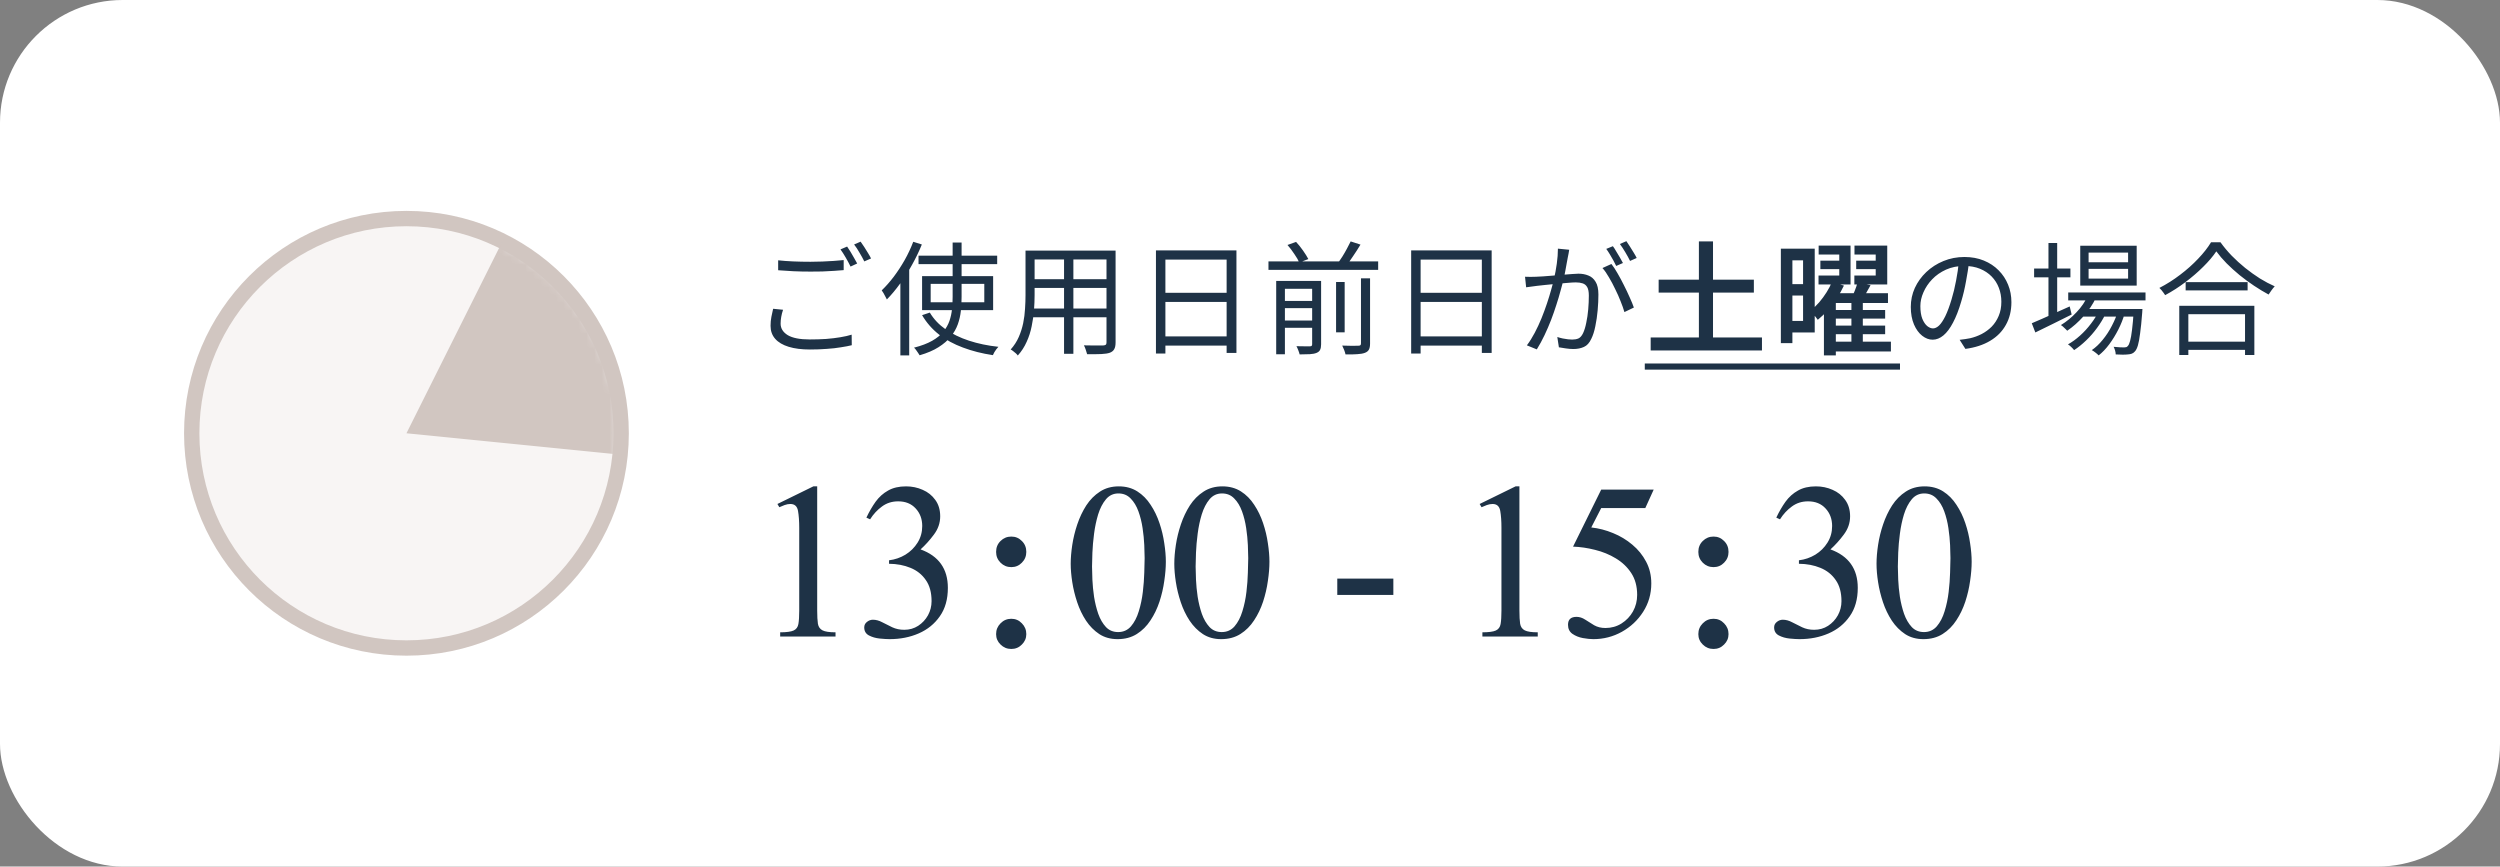 <svg width="326" height="113" viewBox="0 0 326 113" fill="none" xmlns="http://www.w3.org/2000/svg">
<rect x="0" y="0" width="326" height="113" fill="#808080" stroke="none"/>
<rect width="326" height="113" rx="16" fill="white"/>
<circle cx="53" cy="56.5" r="28" fill="#F8F5F4" stroke="#D1C6C1" stroke-width="2"/>
<mask id="mask0_816_87729" style="mask-type:alpha" maskUnits="userSpaceOnUse" x="25" y="28" width="56" height="57">
<circle cx="53" cy="56.5" r="26.619" fill="#F8F5F4" stroke="#D1C6C1" stroke-width="2"/>
</mask>
<g mask="url(#mask0_816_87729)">
<path d="M67.5 27.5H82V59.4L53 56.5L67.5 27.5Z" fill="#D1C6C1"/>
</g>
<path d="M101.472 33.944C102.048 34.008 102.693 34.056 103.408 34.088C104.133 34.12 104.896 34.136 105.696 34.136C106.208 34.136 106.72 34.125 107.232 34.104C107.755 34.083 108.251 34.056 108.72 34.024C109.2 33.992 109.632 33.955 110.016 33.912V35.224C109.653 35.256 109.232 35.288 108.752 35.32C108.272 35.352 107.765 35.379 107.232 35.4C106.709 35.411 106.203 35.416 105.712 35.416C104.901 35.416 104.149 35.4 103.456 35.368C102.763 35.336 102.101 35.293 101.472 35.24V33.944ZM102.112 40.392C102.005 40.701 101.925 41.011 101.872 41.32C101.819 41.619 101.792 41.912 101.792 42.2C101.792 42.819 102.101 43.32 102.72 43.704C103.349 44.077 104.304 44.264 105.584 44.264C106.331 44.264 107.04 44.243 107.712 44.2C108.395 44.147 109.019 44.072 109.584 43.976C110.16 43.88 110.651 43.768 111.056 43.64L111.072 45.016C110.688 45.112 110.213 45.203 109.648 45.288C109.093 45.384 108.475 45.453 107.792 45.496C107.109 45.549 106.384 45.576 105.616 45.576C104.539 45.576 103.616 45.459 102.848 45.224C102.08 44.989 101.493 44.643 101.088 44.184C100.683 43.725 100.48 43.16 100.48 42.488C100.48 42.072 100.517 41.677 100.592 41.304C100.667 40.931 100.741 40.584 100.816 40.264L102.112 40.392ZM110.464 32.152C110.603 32.344 110.752 32.573 110.912 32.84C111.072 33.096 111.227 33.363 111.376 33.64C111.536 33.907 111.669 34.147 111.776 34.36L110.912 34.76C110.752 34.429 110.549 34.051 110.304 33.624C110.059 33.197 109.824 32.829 109.6 32.52L110.464 32.152ZM112.224 31.512C112.373 31.715 112.533 31.949 112.704 32.216C112.875 32.483 113.04 32.749 113.2 33.016C113.36 33.272 113.488 33.501 113.584 33.704L112.704 34.088C112.533 33.736 112.325 33.357 112.08 32.952C111.845 32.536 111.611 32.179 111.376 31.88L112.224 31.512ZM119.776 33.336H130.032V34.44H119.776V33.336ZM121.36 37.016V39.416H128.352V37.016H121.36ZM120.24 36.008H129.504V40.44H120.24V36.008ZM121.248 40.76C121.749 41.603 122.432 42.328 123.296 42.936C124.171 43.544 125.189 44.04 126.352 44.424C127.525 44.808 128.805 45.075 130.192 45.224C130.107 45.309 130.016 45.416 129.92 45.544C129.824 45.672 129.739 45.8 129.664 45.928C129.589 46.067 129.525 46.195 129.472 46.312C128.053 46.099 126.752 45.768 125.568 45.32C124.384 44.883 123.344 44.317 122.448 43.624C121.552 42.92 120.816 42.077 120.24 41.096L121.248 40.76ZM124.224 31.624H125.392V38.696C125.392 39.315 125.36 39.928 125.296 40.536C125.232 41.144 125.099 41.731 124.896 42.296C124.693 42.861 124.389 43.395 123.984 43.896C123.579 44.397 123.045 44.856 122.384 45.272C121.733 45.688 120.912 46.04 119.92 46.328C119.867 46.243 119.797 46.136 119.712 46.008C119.627 45.891 119.541 45.768 119.456 45.64C119.371 45.512 119.28 45.411 119.184 45.336C120.144 45.091 120.933 44.792 121.552 44.44C122.171 44.088 122.656 43.693 123.008 43.256C123.371 42.808 123.637 42.339 123.808 41.848C123.979 41.347 124.091 40.829 124.144 40.296C124.197 39.763 124.224 39.229 124.224 38.696V31.624ZM119.088 31.528L120.208 31.88C119.845 32.776 119.419 33.661 118.928 34.536C118.448 35.411 117.925 36.232 117.36 37C116.805 37.768 116.235 38.451 115.648 39.048C115.605 38.952 115.541 38.829 115.456 38.68C115.381 38.531 115.301 38.381 115.216 38.232C115.131 38.083 115.051 37.96 114.976 37.864C115.509 37.352 116.032 36.76 116.544 36.088C117.056 35.405 117.531 34.68 117.968 33.912C118.405 33.133 118.779 32.339 119.088 31.528ZM117.408 35.704L118.528 34.568L118.56 34.584V46.344H117.408V35.704ZM134.416 32.68H144.768V33.832H134.416V32.68ZM134.416 36.408H144.736V37.544H134.416V36.408ZM134.32 40.232H144.768V41.368H134.32V40.232ZM133.728 32.68H134.912V38.488C134.912 39.096 134.885 39.747 134.832 40.44C134.779 41.133 134.677 41.837 134.528 42.552C134.389 43.256 134.171 43.933 133.872 44.584C133.584 45.235 133.2 45.827 132.72 46.36C132.667 46.275 132.581 46.179 132.464 46.072C132.347 45.976 132.229 45.88 132.112 45.784C131.995 45.688 131.888 45.619 131.792 45.576C132.24 45.075 132.592 44.531 132.848 43.944C133.104 43.357 133.296 42.755 133.424 42.136C133.552 41.507 133.632 40.883 133.664 40.264C133.707 39.645 133.728 39.053 133.728 38.488V32.68ZM144.288 32.68H145.472V44.648C145.472 45.032 145.413 45.325 145.296 45.528C145.189 45.731 145.003 45.885 144.736 45.992C144.469 46.088 144.096 46.147 143.616 46.168C143.136 46.189 142.517 46.195 141.76 46.184C141.728 46.035 141.669 45.843 141.584 45.608C141.509 45.384 141.429 45.192 141.344 45.032C141.717 45.043 142.075 45.048 142.416 45.048C142.768 45.059 143.072 45.059 143.328 45.048C143.584 45.048 143.76 45.048 143.856 45.048C144.016 45.037 144.128 45.005 144.192 44.952C144.256 44.899 144.288 44.797 144.288 44.648V32.68ZM138.752 33.112H139.968V46.136H138.752V33.112ZM150.736 32.648H161.232V46.024H159.952V33.848H151.968V46.104H150.736V32.648ZM151.568 38.184H160.496V39.368H151.568V38.184ZM151.536 43.864H160.512V45.064H151.536V43.864ZM165.408 34.088H179.712V35.192H165.408V34.088ZM167.056 39.24H171.552V40.184H167.056V39.24ZM167.056 41.8H171.552V42.744H167.056V41.8ZM174.224 36.776H175.344V43.336H174.224V36.776ZM171.104 36.632H172.272V44.904C172.272 45.203 172.229 45.437 172.144 45.608C172.069 45.779 171.92 45.912 171.696 46.008C171.472 46.104 171.179 46.163 170.816 46.184C170.464 46.205 170.016 46.216 169.472 46.216C169.44 46.067 169.381 45.885 169.296 45.672C169.221 45.469 169.141 45.293 169.056 45.144C169.461 45.155 169.829 45.16 170.16 45.16C170.491 45.171 170.709 45.171 170.816 45.16C170.933 45.16 171.008 45.139 171.04 45.096C171.083 45.053 171.104 44.984 171.104 44.888V36.632ZM177.472 36.296H178.656V44.792C178.656 45.133 178.608 45.395 178.512 45.576C178.416 45.768 178.24 45.912 177.984 46.008C177.739 46.104 177.408 46.163 176.992 46.184C176.587 46.216 176.075 46.227 175.456 46.216C175.424 46.056 175.365 45.864 175.28 45.64C175.195 45.427 175.109 45.235 175.024 45.064C175.504 45.085 175.941 45.096 176.336 45.096C176.731 45.096 176.997 45.091 177.136 45.08C177.264 45.08 177.349 45.059 177.392 45.016C177.445 44.973 177.472 44.893 177.472 44.776V36.296ZM167.888 31.944L169.008 31.544C169.317 31.875 169.621 32.253 169.92 32.68C170.219 33.107 170.448 33.475 170.608 33.784L169.424 34.232C169.296 33.923 169.083 33.555 168.784 33.128C168.496 32.691 168.197 32.296 167.888 31.944ZM176.128 31.48L177.408 31.896C177.109 32.397 176.784 32.904 176.432 33.416C176.091 33.928 175.776 34.371 175.488 34.744L174.416 34.36C174.619 34.093 174.827 33.795 175.04 33.464C175.253 33.123 175.451 32.781 175.632 32.44C175.824 32.088 175.989 31.768 176.128 31.48ZM166.416 36.632H171.488V37.656H167.552V46.2H166.416V36.632ZM184.016 32.648H194.512V46.024H193.232V33.848H185.248V46.104H184.016V32.648ZM184.848 38.184H193.776V39.368H184.848V38.184ZM184.816 43.864H193.792V45.064H184.816V43.864ZM204.624 32.568C204.603 32.717 204.576 32.877 204.544 33.048C204.512 33.208 204.48 33.368 204.448 33.528C204.405 33.709 204.357 33.965 204.304 34.296C204.251 34.627 204.187 34.979 204.112 35.352C204.048 35.715 203.979 36.067 203.904 36.408C203.787 36.856 203.648 37.368 203.488 37.944C203.339 38.509 203.157 39.117 202.944 39.768C202.741 40.408 202.512 41.064 202.256 41.736C202 42.397 201.717 43.053 201.408 43.704C201.099 44.355 200.763 44.973 200.4 45.56L199.104 45.032C199.467 44.552 199.808 44.008 200.128 43.4C200.448 42.792 200.741 42.163 201.008 41.512C201.275 40.851 201.515 40.2 201.728 39.56C201.941 38.92 202.123 38.328 202.272 37.784C202.432 37.229 202.555 36.755 202.64 36.36C202.789 35.731 202.912 35.069 203.008 34.376C203.104 33.683 203.152 33.032 203.152 32.424L204.624 32.568ZM210.128 34.424C210.384 34.744 210.651 35.149 210.928 35.64C211.216 36.131 211.493 36.648 211.76 37.192C212.037 37.736 212.288 38.264 212.512 38.776C212.747 39.288 212.928 39.731 213.056 40.104L211.824 40.696C211.707 40.28 211.541 39.811 211.328 39.288C211.125 38.765 210.891 38.237 210.624 37.704C210.368 37.16 210.096 36.648 209.808 36.168C209.531 35.677 209.248 35.272 208.96 34.952L210.128 34.424ZM198.864 36.088C199.12 36.099 199.36 36.104 199.584 36.104C199.808 36.104 200.048 36.099 200.304 36.088C200.539 36.077 200.843 36.061 201.216 36.04C201.6 36.008 202.011 35.976 202.448 35.944C202.885 35.901 203.323 35.864 203.76 35.832C204.197 35.789 204.597 35.757 204.96 35.736C205.323 35.704 205.611 35.688 205.824 35.688C206.304 35.688 206.736 35.768 207.12 35.928C207.515 36.077 207.829 36.349 208.064 36.744C208.309 37.128 208.432 37.683 208.432 38.408C208.432 39.037 208.4 39.72 208.336 40.456C208.272 41.181 208.171 41.875 208.032 42.536C207.904 43.187 207.728 43.736 207.504 44.184C207.259 44.717 206.939 45.069 206.544 45.24C206.149 45.421 205.691 45.512 205.168 45.512C204.859 45.512 204.528 45.485 204.176 45.432C203.835 45.389 203.536 45.341 203.28 45.288L203.072 43.944C203.296 44.019 203.531 44.083 203.776 44.136C204.021 44.179 204.256 44.216 204.48 44.248C204.704 44.269 204.885 44.28 205.024 44.28C205.323 44.28 205.589 44.232 205.824 44.136C206.059 44.029 206.261 43.8 206.432 43.448C206.603 43.085 206.741 42.632 206.848 42.088C206.965 41.544 207.051 40.963 207.104 40.344C207.157 39.725 207.184 39.128 207.184 38.552C207.184 38.061 207.115 37.693 206.976 37.448C206.837 37.203 206.64 37.037 206.384 36.952C206.128 36.867 205.829 36.824 205.488 36.824C205.221 36.824 204.859 36.845 204.4 36.888C203.941 36.92 203.451 36.963 202.928 37.016C202.405 37.059 201.92 37.107 201.472 37.16C201.035 37.213 200.693 37.251 200.448 37.272C200.256 37.293 200.016 37.325 199.728 37.368C199.451 37.4 199.211 37.432 199.008 37.464L198.864 36.088ZM210.32 32.104C210.459 32.285 210.603 32.509 210.752 32.776C210.912 33.032 211.072 33.299 211.232 33.576C211.392 33.843 211.525 34.083 211.632 34.296L210.752 34.68C210.656 34.467 210.533 34.227 210.384 33.96C210.235 33.693 210.08 33.427 209.92 33.16C209.76 32.893 209.605 32.659 209.456 32.456L210.32 32.104ZM212.08 31.448C212.219 31.651 212.373 31.885 212.544 32.152C212.715 32.419 212.88 32.685 213.04 32.952C213.2 33.208 213.328 33.437 213.424 33.64L212.56 34.024C212.389 33.672 212.181 33.293 211.936 32.888C211.691 32.472 211.456 32.115 211.232 31.816L212.08 31.448ZM216.288 36.472H228.704V38.152H216.288V36.472ZM215.248 44.008H229.76V45.704H215.248V44.008ZM221.536 31.48H223.376V45.144H221.536V31.48ZM237.376 33.992H240.688V35.096H237.376V33.992ZM237.152 32.024H241.312V37.096H237.136V35.928H239.84V33.192H237.152V32.024ZM242.048 33.992H245.392V35.096H242.048V33.992ZM241.824 32.024H246.096V37.096H241.808V35.928H244.592V33.192H241.824V32.024ZM238.8 40.424H245.824V41.544H238.8V40.424ZM238.8 42.456H245.824V43.576H238.8V42.456ZM238.816 44.552H246.576V45.832H238.816V44.552ZM238.88 36.776L240.448 37.24C240.192 37.784 239.888 38.328 239.536 38.872C239.184 39.416 238.795 39.933 238.368 40.424C237.941 40.904 237.499 41.331 237.04 41.704C236.965 41.587 236.869 41.459 236.752 41.32C236.635 41.171 236.512 41.027 236.384 40.888C236.267 40.739 236.16 40.616 236.064 40.52C236.469 40.211 236.853 39.848 237.216 39.432C237.579 39.005 237.904 38.563 238.192 38.104C238.48 37.645 238.709 37.203 238.88 36.776ZM239.392 38.232H246.192V39.512H239.392V46.344H237.84V39.544L239.104 38.232H239.392ZM242.208 36.872L243.92 37.192C243.707 37.587 243.488 37.976 243.264 38.36C243.051 38.733 242.848 39.059 242.656 39.336L241.376 38.984C241.536 38.675 241.696 38.323 241.856 37.928C242.016 37.533 242.133 37.181 242.208 36.872ZM241.424 39.256H242.912V45.016H241.424V39.256ZM233.056 32.424H236.64V43.352H233.056V41.848H235.12V33.944H233.056V32.424ZM233.12 37.048H235.904V38.536H233.12V37.048ZM232.224 32.424H233.728V44.744H232.224V32.424ZM256.784 34.072C256.677 34.904 256.539 35.773 256.368 36.68C256.208 37.587 256 38.467 255.744 39.32C255.424 40.419 255.067 41.336 254.672 42.072C254.288 42.808 253.872 43.363 253.424 43.736C252.976 44.109 252.507 44.296 252.016 44.296C251.547 44.296 251.093 44.125 250.656 43.784C250.219 43.443 249.861 42.952 249.584 42.312C249.307 41.661 249.168 40.899 249.168 40.024C249.168 39.149 249.344 38.323 249.696 37.544C250.059 36.765 250.555 36.077 251.184 35.48C251.824 34.872 252.571 34.392 253.424 34.04C254.277 33.688 255.189 33.512 256.16 33.512C257.099 33.512 257.941 33.667 258.688 33.976C259.445 34.285 260.091 34.712 260.624 35.256C261.157 35.789 261.568 36.413 261.856 37.128C262.144 37.832 262.288 38.589 262.288 39.4C262.288 40.52 262.048 41.507 261.568 42.36C261.099 43.213 260.416 43.907 259.52 44.44C258.635 44.973 257.557 45.325 256.288 45.496L255.536 44.312C255.792 44.28 256.037 44.248 256.272 44.216C256.507 44.184 256.72 44.147 256.912 44.104C257.424 43.987 257.92 43.805 258.4 43.56C258.891 43.304 259.328 42.984 259.712 42.6C260.096 42.205 260.4 41.741 260.624 41.208C260.859 40.664 260.976 40.045 260.976 39.352C260.976 38.701 260.869 38.099 260.656 37.544C260.443 36.979 260.128 36.483 259.712 36.056C259.296 35.629 258.789 35.293 258.192 35.048C257.595 34.803 256.912 34.68 256.144 34.68C255.269 34.68 254.475 34.84 253.76 35.16C253.056 35.48 252.453 35.901 251.952 36.424C251.461 36.936 251.083 37.501 250.816 38.12C250.549 38.728 250.416 39.325 250.416 39.912C250.416 40.584 250.501 41.139 250.672 41.576C250.853 42.003 251.067 42.317 251.312 42.52C251.568 42.723 251.819 42.824 252.064 42.824C252.32 42.824 252.581 42.701 252.848 42.456C253.115 42.2 253.387 41.795 253.664 41.24C253.941 40.675 254.213 39.944 254.48 39.048C254.715 38.28 254.912 37.464 255.072 36.6C255.243 35.736 255.365 34.888 255.44 34.056L256.784 34.072ZM269.696 38.136H279.776V39.176H269.696V38.136ZM271.504 40.296H278.464V41.288H271.504V40.296ZM272.272 38.52L273.328 38.792C272.912 39.677 272.363 40.499 271.68 41.256C271.008 42.003 270.304 42.627 269.568 43.128C269.515 43.064 269.435 42.984 269.328 42.888C269.232 42.792 269.131 42.696 269.024 42.6C268.917 42.504 268.821 42.435 268.736 42.392C269.472 41.944 270.155 41.384 270.784 40.712C271.424 40.04 271.92 39.309 272.272 38.52ZM278.24 40.296H279.376C279.376 40.296 279.371 40.36 279.36 40.488C279.36 40.605 279.355 40.701 279.344 40.776C279.259 41.885 279.168 42.781 279.072 43.464C278.987 44.147 278.891 44.669 278.784 45.032C278.677 45.395 278.549 45.656 278.4 45.816C278.272 45.965 278.133 46.067 277.984 46.12C277.835 46.173 277.664 46.205 277.472 46.216C277.301 46.237 277.072 46.248 276.784 46.248C276.507 46.248 276.208 46.237 275.888 46.216C275.888 46.067 275.861 45.896 275.808 45.704C275.755 45.523 275.691 45.363 275.616 45.224C275.915 45.256 276.187 45.277 276.432 45.288C276.677 45.299 276.859 45.304 276.976 45.304C277.083 45.304 277.173 45.293 277.248 45.272C277.333 45.251 277.403 45.203 277.456 45.128C277.573 45.021 277.675 44.803 277.76 44.472C277.856 44.141 277.941 43.656 278.016 43.016C278.101 42.365 278.176 41.523 278.24 40.488V40.296ZM272.352 35.064V36.328H277.504V35.064H272.352ZM272.352 32.936V34.2H277.504V32.936H272.352ZM271.264 32.04H278.624V37.24H271.264V32.04ZM265.248 35.016H269.984V36.168H265.248V35.016ZM267.12 31.688H268.256V41.528H267.12V31.688ZM264.944 42.152C265.349 41.981 265.819 41.779 266.352 41.544C266.885 41.309 267.456 41.053 268.064 40.776C268.672 40.499 269.28 40.227 269.888 39.96L270.144 41.016C269.323 41.421 268.496 41.832 267.664 42.248C266.832 42.653 266.08 43.021 265.408 43.352L264.944 42.152ZM276.208 40.488L277.04 40.936C276.848 41.608 276.576 42.291 276.224 42.984C275.872 43.677 275.477 44.317 275.04 44.904C274.603 45.491 274.144 45.971 273.664 46.344C273.557 46.227 273.419 46.104 273.248 45.976C273.088 45.848 272.928 45.741 272.768 45.656C273.269 45.315 273.744 44.867 274.192 44.312C274.651 43.757 275.051 43.144 275.392 42.472C275.744 41.8 276.016 41.139 276.208 40.488ZM273.696 40.52L274.528 41C274.251 41.576 273.893 42.163 273.456 42.76C273.029 43.347 272.555 43.891 272.032 44.392C271.509 44.893 270.987 45.315 270.464 45.656C270.368 45.528 270.245 45.395 270.096 45.256C269.957 45.117 269.813 45 269.664 44.904C270.187 44.616 270.709 44.237 271.232 43.768C271.755 43.299 272.229 42.781 272.656 42.216C273.093 41.651 273.44 41.085 273.696 40.52ZM285.008 36.792H293.088V37.864H285.008V36.792ZM284.72 44.552H293.296V45.624H284.72V44.552ZM284.176 39.88H293.968V46.296H292.752V40.968H285.36V46.296H284.176V39.88ZM289.008 32.776C288.571 33.427 288 34.099 287.296 34.792C286.603 35.485 285.829 36.152 284.976 36.792C284.133 37.432 283.253 37.997 282.336 38.488C282.283 38.403 282.213 38.301 282.128 38.184C282.043 38.067 281.952 37.949 281.856 37.832C281.76 37.715 281.669 37.619 281.584 37.544C282.523 37.064 283.424 36.493 284.288 35.832C285.163 35.171 285.947 34.472 286.64 33.736C287.344 33 287.904 32.285 288.32 31.592H289.552C289.979 32.189 290.464 32.771 291.008 33.336C291.563 33.901 292.149 34.435 292.768 34.936C293.397 35.437 294.037 35.896 294.688 36.312C295.349 36.717 295.995 37.059 296.624 37.336C296.485 37.485 296.347 37.656 296.208 37.848C296.069 38.04 295.941 38.227 295.824 38.408C295.195 38.067 294.56 37.683 293.92 37.256C293.28 36.829 292.656 36.371 292.048 35.88C291.44 35.379 290.875 34.867 290.352 34.344C289.829 33.811 289.381 33.288 289.008 32.776Z" fill="#1E3246"/>
<path d="M214.48 47.4H247.76V48.2H214.48V47.4Z" fill="#1E3246"/>
<path d="M108.953 83H101.734V82.453C102.557 82.453 103.141 82.375 103.484 82.219C103.828 82.062 104.036 81.781 104.109 81.375C104.182 80.958 104.219 80.375 104.219 79.625V68.828C104.219 67.953 104.167 67.219 104.062 66.625C103.958 66.021 103.625 65.719 103.062 65.719C102.823 65.719 102.573 65.766 102.312 65.859C102.062 65.953 101.833 66.047 101.625 66.141L101.375 65.719L106.062 63.422H106.562V79.625C106.562 80.354 106.594 80.927 106.656 81.344C106.729 81.75 106.932 82.037 107.266 82.203C107.599 82.37 108.161 82.453 108.953 82.453V83ZM123.602 76.656C123.602 78.135 123.254 79.37 122.556 80.359C121.868 81.349 120.951 82.094 119.806 82.594C118.66 83.094 117.394 83.344 116.009 83.344C115.665 83.344 115.233 83.318 114.712 83.266C114.191 83.213 113.722 83.078 113.306 82.859C112.899 82.641 112.696 82.292 112.696 81.812C112.696 81.521 112.816 81.281 113.056 81.094C113.295 80.906 113.55 80.812 113.821 80.812C114.227 80.812 114.634 80.922 115.04 81.141C115.457 81.359 115.894 81.578 116.352 81.797C116.821 82.016 117.342 82.125 117.915 82.125C118.592 82.125 119.196 81.953 119.727 81.609C120.269 81.255 120.696 80.797 121.009 80.234C121.321 79.662 121.477 79.047 121.477 78.391C121.477 77.266 121.227 76.349 120.727 75.641C120.238 74.922 119.571 74.391 118.727 74.047C117.894 73.703 116.962 73.526 115.931 73.516V73.062C116.701 72.969 117.415 72.724 118.071 72.328C118.727 71.922 119.254 71.401 119.649 70.766C120.056 70.12 120.259 69.396 120.259 68.594C120.259 67.677 119.972 66.912 119.399 66.297C118.837 65.682 118.076 65.375 117.118 65.375C116.316 65.375 115.613 65.599 115.009 66.047C114.405 66.484 113.889 67.042 113.462 67.719L112.977 67.5C113.342 66.729 113.743 66.037 114.181 65.422C114.629 64.807 115.17 64.323 115.806 63.969C116.441 63.604 117.222 63.422 118.149 63.422C118.92 63.422 119.644 63.573 120.321 63.875C120.998 64.167 121.545 64.604 121.962 65.188C122.389 65.771 122.602 66.484 122.602 67.328C122.602 68.193 122.326 68.99 121.774 69.719C121.233 70.448 120.655 71.088 120.04 71.641C122.415 72.505 123.602 74.177 123.602 76.656ZM133.83 71.969C133.83 72.521 133.637 72.99 133.252 73.375C132.877 73.76 132.419 73.953 131.877 73.953C131.325 73.953 130.856 73.76 130.471 73.375C130.085 72.99 129.892 72.521 129.892 71.969C129.892 71.396 130.085 70.922 130.471 70.547C130.856 70.162 131.325 69.969 131.877 69.969C132.419 69.969 132.877 70.162 133.252 70.547C133.637 70.922 133.83 71.396 133.83 71.969ZM133.83 82.688C133.83 83.219 133.637 83.672 133.252 84.047C132.877 84.432 132.419 84.625 131.877 84.625C131.325 84.625 130.856 84.432 130.471 84.047C130.085 83.672 129.892 83.219 129.892 82.688C129.892 82.135 130.085 81.667 130.471 81.281C130.856 80.885 131.325 80.688 131.877 80.688C132.419 80.688 132.877 80.885 133.252 81.281C133.637 81.667 133.83 82.135 133.83 82.688ZM152.026 73.25C152.026 74.01 151.959 74.844 151.823 75.75C151.698 76.656 151.49 77.557 151.198 78.453C150.906 79.338 150.516 80.151 150.026 80.891C149.547 81.63 148.953 82.224 148.245 82.672C147.537 83.12 146.698 83.344 145.729 83.344C144.823 83.344 144.031 83.125 143.354 82.688C142.677 82.24 142.099 81.656 141.62 80.938C141.141 80.208 140.755 79.406 140.464 78.531C140.172 77.656 139.959 76.781 139.823 75.906C139.688 75.031 139.62 74.234 139.62 73.516C139.62 72.776 139.688 71.958 139.823 71.062C139.959 70.167 140.177 69.271 140.479 68.375C140.781 67.479 141.172 66.656 141.651 65.906C142.141 65.156 142.735 64.557 143.432 64.109C144.13 63.651 144.948 63.422 145.886 63.422C146.813 63.422 147.62 63.641 148.307 64.078C148.995 64.516 149.573 65.099 150.042 65.828C150.521 66.547 150.906 67.344 151.198 68.219C151.49 69.083 151.698 69.958 151.823 70.844C151.959 71.719 152.026 72.521 152.026 73.25ZM149.261 72.781C149.261 72.344 149.245 71.776 149.214 71.078C149.182 70.38 149.11 69.646 148.995 68.875C148.88 68.094 148.698 67.359 148.448 66.672C148.198 65.984 147.86 65.427 147.432 65C147.016 64.562 146.485 64.344 145.839 64.344C145.182 64.344 144.641 64.599 144.214 65.109C143.787 65.62 143.448 66.276 143.198 67.078C142.959 67.87 142.781 68.708 142.667 69.594C142.552 70.479 142.479 71.307 142.448 72.078C142.417 72.849 142.401 73.448 142.401 73.875C142.401 74.312 142.417 74.885 142.448 75.594C142.479 76.292 142.552 77.037 142.667 77.828C142.792 78.609 142.974 79.349 143.214 80.047C143.464 80.745 143.797 81.318 144.214 81.766C144.63 82.203 145.162 82.422 145.807 82.422C146.485 82.422 147.042 82.172 147.479 81.672C147.917 81.162 148.255 80.51 148.495 79.719C148.745 78.917 148.922 78.073 149.026 77.188C149.13 76.302 149.193 75.463 149.214 74.672C149.245 73.88 149.261 73.25 149.261 72.781ZM165.535 73.25C165.535 74.01 165.467 74.844 165.332 75.75C165.207 76.656 164.999 77.557 164.707 78.453C164.415 79.338 164.025 80.151 163.535 80.891C163.056 81.63 162.462 82.224 161.754 82.672C161.045 83.12 160.207 83.344 159.238 83.344C158.332 83.344 157.54 83.125 156.863 82.688C156.186 82.24 155.608 81.656 155.129 80.938C154.65 80.208 154.264 79.406 153.972 78.531C153.681 77.656 153.467 76.781 153.332 75.906C153.196 75.031 153.129 74.234 153.129 73.516C153.129 72.776 153.196 71.958 153.332 71.062C153.467 70.167 153.686 69.271 153.988 68.375C154.29 67.479 154.681 66.656 155.16 65.906C155.65 65.156 156.243 64.557 156.941 64.109C157.639 63.651 158.457 63.422 159.394 63.422C160.321 63.422 161.129 63.641 161.816 64.078C162.504 64.516 163.082 65.099 163.551 65.828C164.03 66.547 164.415 67.344 164.707 68.219C164.999 69.083 165.207 69.958 165.332 70.844C165.467 71.719 165.535 72.521 165.535 73.25ZM162.769 72.781C162.769 72.344 162.754 71.776 162.722 71.078C162.691 70.38 162.618 69.646 162.504 68.875C162.389 68.094 162.207 67.359 161.957 66.672C161.707 65.984 161.368 65.427 160.941 65C160.525 64.562 159.993 64.344 159.347 64.344C158.691 64.344 158.15 64.599 157.722 65.109C157.295 65.62 156.957 66.276 156.707 67.078C156.467 67.87 156.29 68.708 156.176 69.594C156.061 70.479 155.988 71.307 155.957 72.078C155.926 72.849 155.91 73.448 155.91 73.875C155.91 74.312 155.926 74.885 155.957 75.594C155.988 76.292 156.061 77.037 156.176 77.828C156.301 78.609 156.483 79.349 156.722 80.047C156.972 80.745 157.306 81.318 157.722 81.766C158.139 82.203 158.67 82.422 159.316 82.422C159.993 82.422 160.551 82.172 160.988 81.672C161.426 81.162 161.764 80.51 162.004 79.719C162.254 78.917 162.431 78.073 162.535 77.188C162.639 76.302 162.702 75.463 162.722 74.672C162.754 73.88 162.769 73.25 162.769 72.781ZM181.693 77.578H174.381V75.453H181.693V77.578ZM200.523 83H193.304V82.453C194.127 82.453 194.711 82.375 195.054 82.219C195.398 82.062 195.606 81.781 195.679 81.375C195.752 80.958 195.789 80.375 195.789 79.625V68.828C195.789 67.953 195.737 67.219 195.632 66.625C195.528 66.021 195.195 65.719 194.632 65.719C194.393 65.719 194.143 65.766 193.882 65.859C193.632 65.953 193.403 66.047 193.195 66.141L192.945 65.719L197.632 63.422H198.132V79.625C198.132 80.354 198.164 80.927 198.226 81.344C198.299 81.75 198.502 82.037 198.836 82.203C199.169 82.37 199.731 82.453 200.523 82.453V83ZM215.641 63.844L214.548 66.25H208.798L207.501 68.781C208.469 68.885 209.417 69.13 210.344 69.516C211.271 69.891 212.11 70.396 212.86 71.031C213.61 71.656 214.209 72.396 214.657 73.25C215.105 74.094 215.329 75.037 215.329 76.078C215.329 77.443 214.975 78.677 214.266 79.781C213.568 80.875 212.641 81.745 211.485 82.391C210.339 83.026 209.1 83.344 207.766 83.344C207.381 83.344 206.928 83.297 206.407 83.203C205.896 83.109 205.443 82.927 205.048 82.656C204.662 82.385 204.469 81.99 204.469 81.469C204.469 80.781 204.839 80.438 205.579 80.438C205.964 80.438 206.339 80.557 206.704 80.797C207.068 81.037 207.459 81.281 207.876 81.531C208.303 81.771 208.792 81.891 209.344 81.891C210.126 81.891 210.829 81.693 211.454 81.297C212.079 80.901 212.574 80.38 212.938 79.734C213.303 79.078 213.485 78.359 213.485 77.578C213.485 76.463 213.23 75.516 212.719 74.734C212.209 73.953 211.537 73.312 210.704 72.812C209.881 72.312 208.98 71.943 208.001 71.703C207.021 71.453 206.063 71.312 205.126 71.281L208.798 63.844H215.641ZM225.4 71.969C225.4 72.521 225.207 72.99 224.822 73.375C224.447 73.76 223.989 73.953 223.447 73.953C222.895 73.953 222.426 73.76 222.041 73.375C221.655 72.99 221.463 72.521 221.463 71.969C221.463 71.396 221.655 70.922 222.041 70.547C222.426 70.162 222.895 69.969 223.447 69.969C223.989 69.969 224.447 70.162 224.822 70.547C225.207 70.922 225.4 71.396 225.4 71.969ZM225.4 82.688C225.4 83.219 225.207 83.672 224.822 84.047C224.447 84.432 223.989 84.625 223.447 84.625C222.895 84.625 222.426 84.432 222.041 84.047C221.655 83.672 221.463 83.219 221.463 82.688C221.463 82.135 221.655 81.667 222.041 81.281C222.426 80.885 222.895 80.688 223.447 80.688C223.989 80.688 224.447 80.885 224.822 81.281C225.207 81.667 225.4 82.135 225.4 82.688ZM242.253 76.656C242.253 78.135 241.904 79.37 241.206 80.359C240.518 81.349 239.601 82.094 238.456 82.594C237.31 83.094 236.044 83.344 234.659 83.344C234.315 83.344 233.883 83.318 233.362 83.266C232.841 83.213 232.372 83.078 231.956 82.859C231.549 82.641 231.346 82.292 231.346 81.812C231.346 81.521 231.466 81.281 231.706 81.094C231.945 80.906 232.2 80.812 232.471 80.812C232.878 80.812 233.284 80.922 233.69 81.141C234.107 81.359 234.544 81.578 235.003 81.797C235.471 82.016 235.992 82.125 236.565 82.125C237.242 82.125 237.846 81.953 238.378 81.609C238.919 81.255 239.346 80.797 239.659 80.234C239.971 79.662 240.128 79.047 240.128 78.391C240.128 77.266 239.878 76.349 239.378 75.641C238.888 74.922 238.221 74.391 237.378 74.047C236.544 73.703 235.612 73.526 234.581 73.516V73.062C235.351 72.969 236.065 72.724 236.721 72.328C237.378 71.922 237.904 71.401 238.299 70.766C238.706 70.12 238.909 69.396 238.909 68.594C238.909 67.677 238.622 66.912 238.049 66.297C237.487 65.682 236.726 65.375 235.768 65.375C234.966 65.375 234.263 65.599 233.659 66.047C233.055 66.484 232.539 67.042 232.112 67.719L231.628 67.5C231.992 66.729 232.393 66.037 232.831 65.422C233.279 64.807 233.82 64.323 234.456 63.969C235.091 63.604 235.872 63.422 236.799 63.422C237.57 63.422 238.294 63.573 238.971 63.875C239.648 64.167 240.195 64.604 240.612 65.188C241.039 65.771 241.253 66.484 241.253 67.328C241.253 68.193 240.976 68.99 240.424 69.719C239.883 70.448 239.305 71.088 238.69 71.641C241.065 72.505 242.253 74.177 242.253 76.656ZM257.105 73.25C257.105 74.01 257.037 74.844 256.902 75.75C256.777 76.656 256.569 77.557 256.277 78.453C255.985 79.338 255.595 80.151 255.105 80.891C254.626 81.63 254.032 82.224 253.324 82.672C252.615 83.12 251.777 83.344 250.808 83.344C249.902 83.344 249.11 83.125 248.433 82.688C247.756 82.24 247.178 81.656 246.699 80.938C246.22 80.208 245.834 79.406 245.542 78.531C245.251 77.656 245.037 76.781 244.902 75.906C244.766 75.031 244.699 74.234 244.699 73.516C244.699 72.776 244.766 71.958 244.902 71.062C245.037 70.167 245.256 69.271 245.558 68.375C245.86 67.479 246.251 66.656 246.73 65.906C247.22 65.156 247.813 64.557 248.511 64.109C249.209 63.651 250.027 63.422 250.964 63.422C251.891 63.422 252.699 63.641 253.386 64.078C254.074 64.516 254.652 65.099 255.121 65.828C255.6 66.547 255.985 67.344 256.277 68.219C256.569 69.083 256.777 69.958 256.902 70.844C257.037 71.719 257.105 72.521 257.105 73.25ZM254.339 72.781C254.339 72.344 254.324 71.776 254.292 71.078C254.261 70.38 254.188 69.646 254.074 68.875C253.959 68.094 253.777 67.359 253.527 66.672C253.277 65.984 252.938 65.427 252.511 65C252.095 64.562 251.563 64.344 250.917 64.344C250.261 64.344 249.72 64.599 249.292 65.109C248.865 65.62 248.527 66.276 248.277 67.078C248.037 67.87 247.86 68.708 247.746 69.594C247.631 70.479 247.558 71.307 247.527 72.078C247.496 72.849 247.48 73.448 247.48 73.875C247.48 74.312 247.496 74.885 247.527 75.594C247.558 76.292 247.631 77.037 247.746 77.828C247.871 78.609 248.053 79.349 248.292 80.047C248.542 80.745 248.876 81.318 249.292 81.766C249.709 82.203 250.24 82.422 250.886 82.422C251.563 82.422 252.121 82.172 252.558 81.672C252.996 81.162 253.334 80.51 253.574 79.719C253.824 78.917 254.001 78.073 254.105 77.188C254.209 76.302 254.272 75.463 254.292 74.672C254.324 73.88 254.339 73.25 254.339 72.781Z" fill="#1E3246"/>
</svg>
